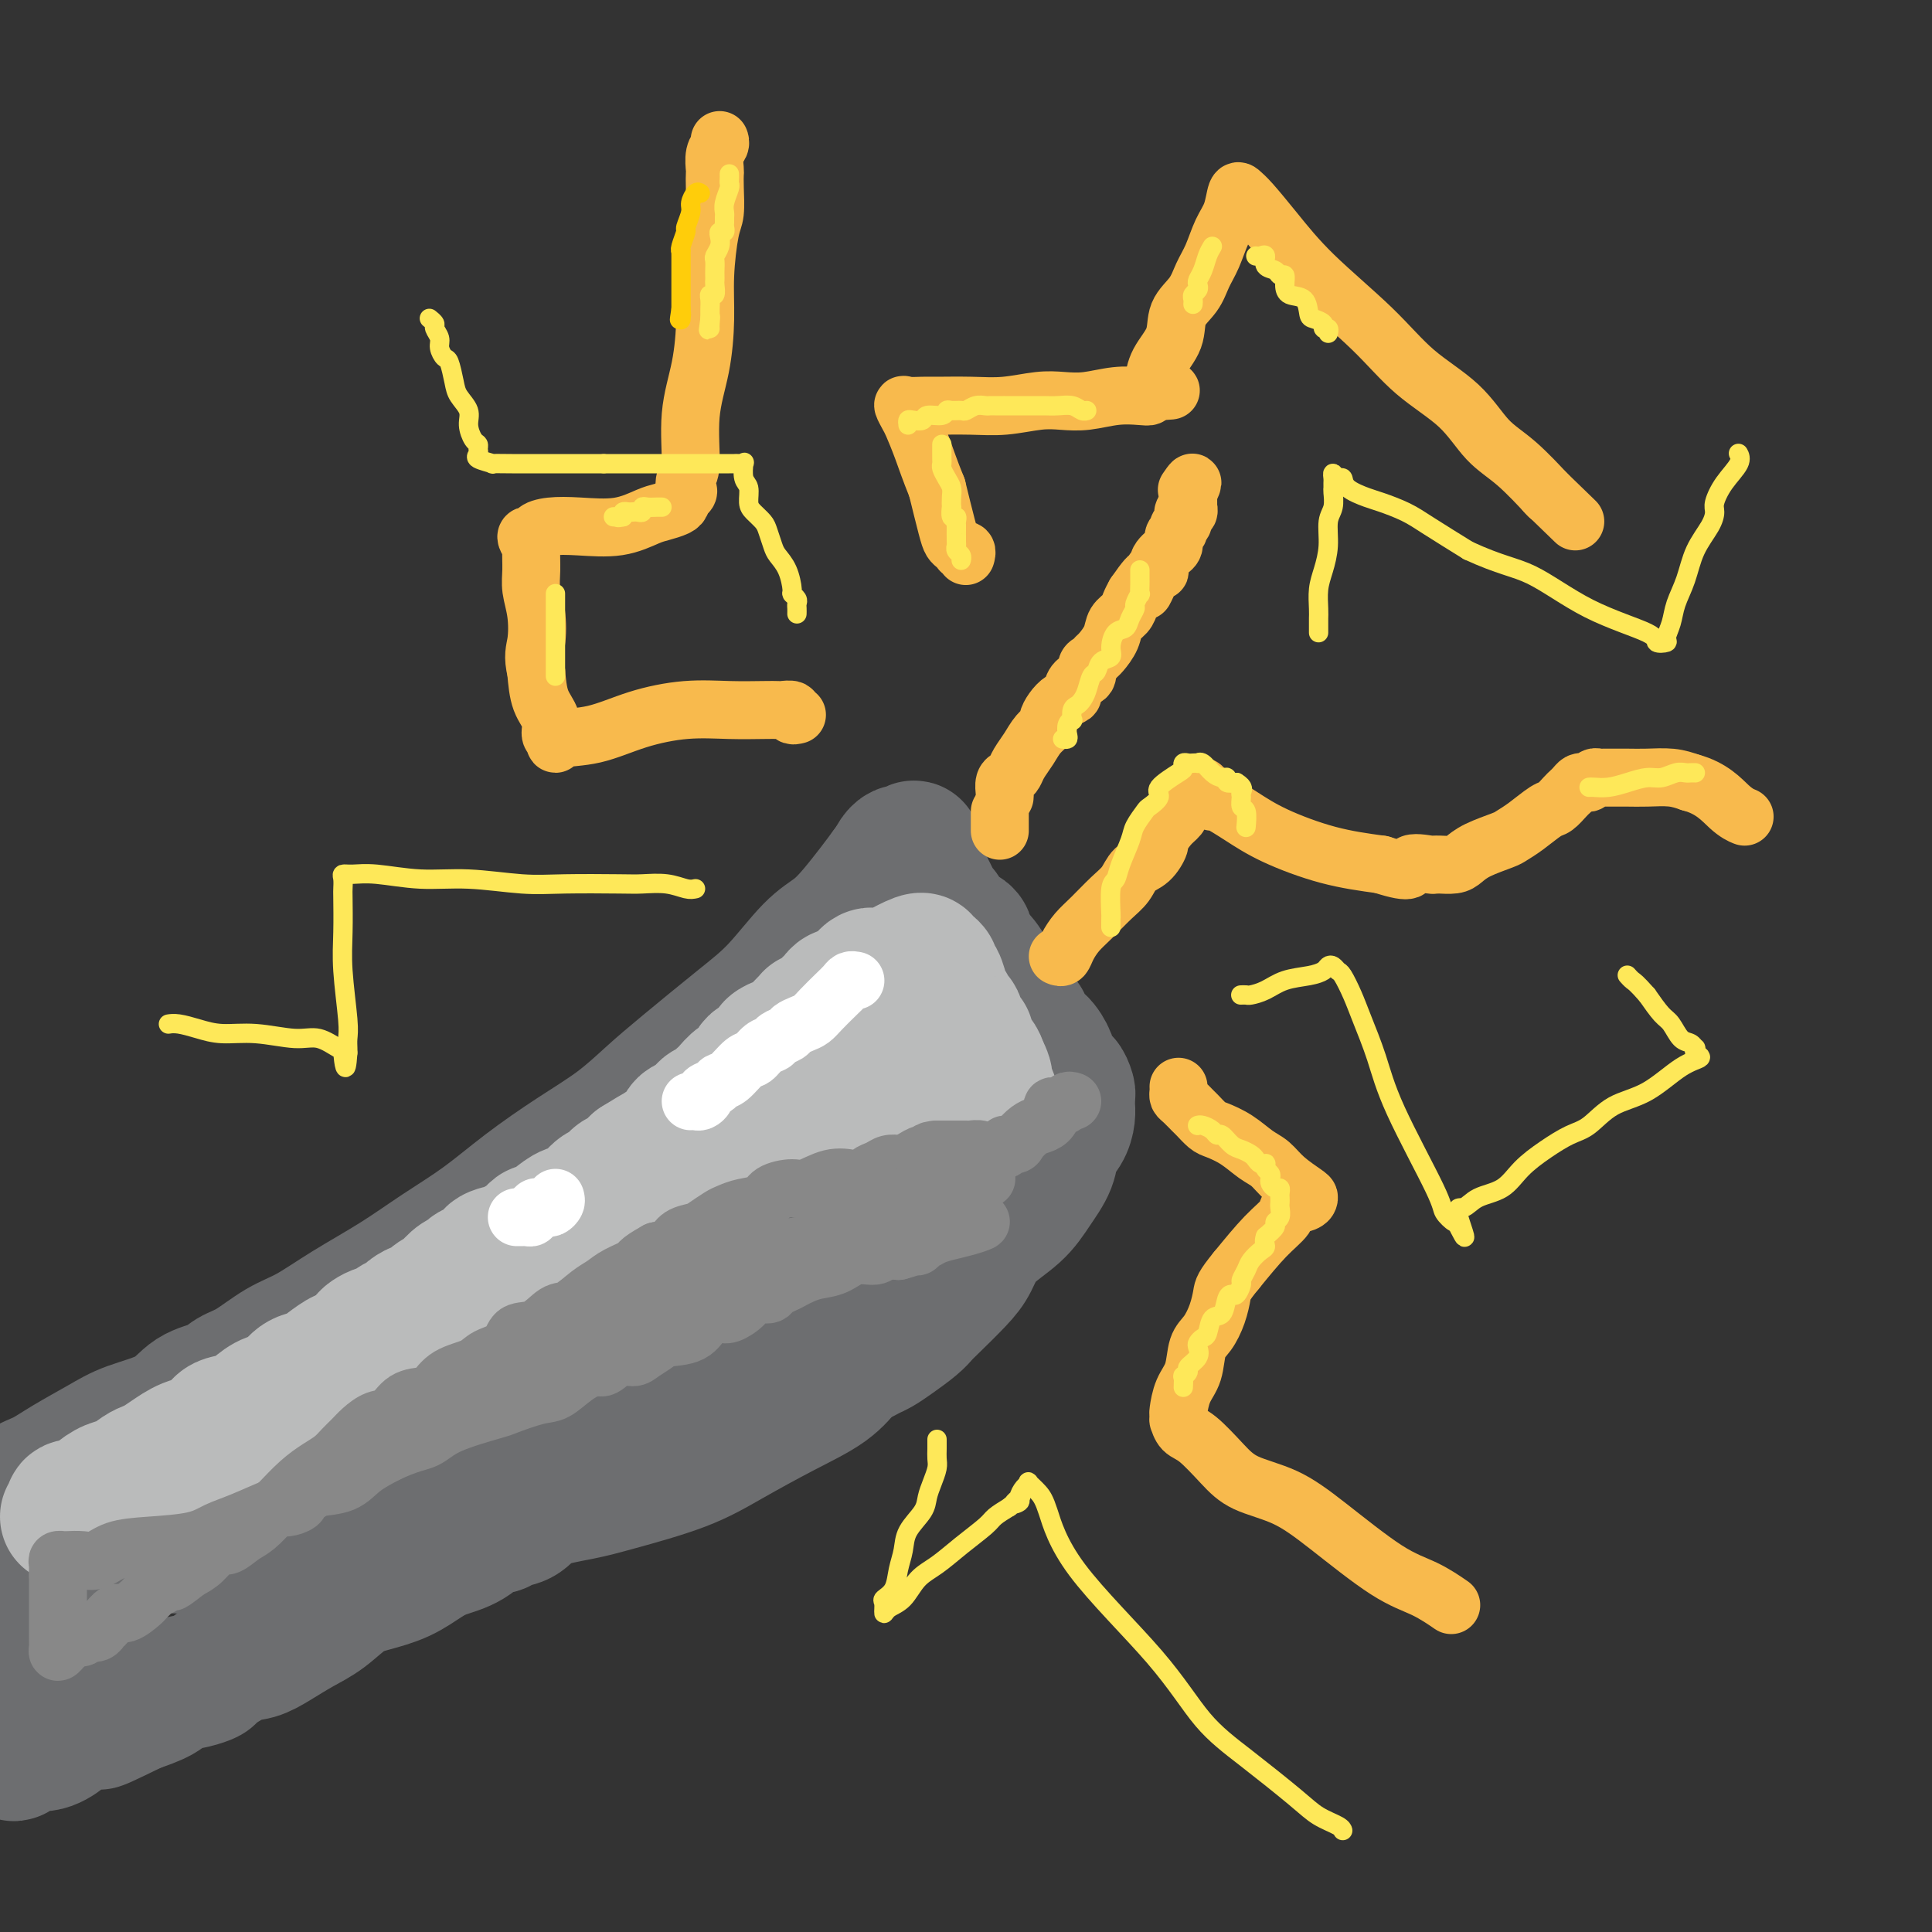 <svg viewBox='0 0 400 400' version='1.1' xmlns='http://www.w3.org/2000/svg' xmlns:xlink='http://www.w3.org/1999/xlink'><rect x="0" y="0" width="400" height="400" fill="#333333" stroke="none"/><g fill='none' stroke='#6D6E70' stroke-width='28' stroke-linecap='round' stroke-linejoin='round'><path d='M0,312c0.043,-0.009 0.086,-0.018 0,0c-0.086,0.018 -0.301,0.064 0,0c0.301,-0.064 1.118,-0.236 2,-1c0.882,-0.764 1.828,-2.119 3,-3c1.172,-0.881 2.571,-1.287 4,-2c1.429,-0.713 2.887,-1.731 5,-3c2.113,-1.269 4.880,-2.787 7,-4c2.120,-1.213 3.592,-2.121 6,-3c2.408,-0.879 5.752,-1.728 8,-3c2.248,-1.272 3.401,-2.967 5,-4c1.599,-1.033 3.643,-1.405 5,-2c1.357,-0.595 2.028,-1.413 3,-2c0.972,-0.587 2.245,-0.942 4,-2c1.755,-1.058 3.992,-2.820 6,-4c2.008,-1.180 3.787,-1.780 6,-3c2.213,-1.220 4.860,-3.062 8,-5c3.140,-1.938 6.773,-3.973 10,-6c3.227,-2.027 6.048,-4.045 9,-6c2.952,-1.955 6.035,-3.845 9,-6c2.965,-2.155 5.813,-4.574 9,-7c3.187,-2.426 6.713,-4.857 10,-7c3.287,-2.143 6.333,-3.997 9,-6c2.667,-2.003 4.954,-4.153 7,-6c2.046,-1.847 3.853,-3.389 7,-6c3.147,-2.611 7.636,-6.290 11,-9c3.364,-2.710 5.604,-4.451 8,-7c2.396,-2.549 4.949,-5.907 7,-8c2.051,-2.093 3.601,-2.922 5,-4c1.399,-1.078 2.646,-2.406 4,-4c1.354,-1.594 2.815,-3.456 4,-5c1.185,-1.544 2.092,-2.772 3,-4'/><path d='M184,180c9.146,-8.310 4.013,-2.585 2,-1c-2.013,1.585 -0.904,-0.971 0,-2c0.904,-1.029 1.604,-0.533 2,0c0.396,0.533 0.487,1.102 1,2c0.513,0.898 1.448,2.125 2,3c0.552,0.875 0.720,1.399 1,2c0.280,0.601 0.670,1.278 1,2c0.330,0.722 0.598,1.489 1,2c0.402,0.511 0.939,0.765 1,1c0.061,0.235 -0.353,0.452 0,1c0.353,0.548 1.473,1.426 2,2c0.527,0.574 0.463,0.845 1,1c0.537,0.155 1.677,0.193 2,1c0.323,0.807 -0.171,2.381 0,3c0.171,0.619 1.008,0.282 2,1c0.992,0.718 2.141,2.491 3,4c0.859,1.509 1.430,2.755 2,4'/><path d='M207,206c3.130,4.738 1.954,3.085 2,3c0.046,-0.085 1.312,1.400 2,2c0.688,0.600 0.796,0.317 1,1c0.204,0.683 0.502,2.332 1,3c0.498,0.668 1.194,0.355 2,1c0.806,0.645 1.721,2.248 2,3c0.279,0.752 -0.079,0.653 0,1c0.079,0.347 0.596,1.140 1,2c0.404,0.860 0.697,1.789 1,2c0.303,0.211 0.617,-0.295 1,0c0.383,0.295 0.835,1.391 1,2c0.165,0.609 0.042,0.733 0,1c-0.042,0.267 -0.004,0.679 0,1c0.004,0.321 -0.025,0.552 0,1c0.025,0.448 0.103,1.112 0,2c-0.103,0.888 -0.387,2.000 -1,3c-0.613,1.000 -1.554,1.886 -2,3c-0.446,1.114 -0.398,2.454 -1,4c-0.602,1.546 -1.853,3.297 -3,5c-1.147,1.703 -2.191,3.360 -4,5c-1.809,1.640 -4.382,3.265 -6,5c-1.618,1.735 -2.280,3.580 -3,5c-0.720,1.420 -1.498,2.414 -3,4c-1.502,1.586 -3.729,3.762 -5,5c-1.271,1.238 -1.586,1.536 -2,2c-0.414,0.464 -0.927,1.095 -2,2c-1.073,0.905 -2.708,2.085 -4,3c-1.292,0.915 -2.243,1.565 -3,2c-0.757,0.435 -1.319,0.656 -2,1c-0.681,0.344 -1.480,0.813 -2,1c-0.520,0.187 -0.760,0.094 -1,0'/><path d='M177,281c-3.195,2.418 -0.681,0.462 0,0c0.681,-0.462 -0.471,0.571 -1,1c-0.529,0.429 -0.433,0.256 -1,1c-0.567,0.744 -1.795,2.405 -4,4c-2.205,1.595 -5.387,3.123 -9,5c-3.613,1.877 -7.657,4.101 -11,6c-3.343,1.899 -5.987,3.472 -10,5c-4.013,1.528 -9.397,3.011 -13,4c-3.603,0.989 -5.427,1.485 -8,2c-2.573,0.515 -5.895,1.050 -8,2c-2.105,0.950 -2.991,2.317 -4,3c-1.009,0.683 -2.139,0.683 -3,1c-0.861,0.317 -1.454,0.952 -2,1c-0.546,0.048 -1.046,-0.489 -2,0c-0.954,0.489 -2.361,2.004 -4,3c-1.639,0.996 -3.508,1.472 -5,2c-1.492,0.528 -2.607,1.107 -4,2c-1.393,0.893 -3.064,2.101 -5,3c-1.936,0.899 -4.138,1.490 -6,2c-1.862,0.510 -3.383,0.939 -5,2c-1.617,1.061 -3.329,2.755 -5,4c-1.671,1.245 -3.299,2.043 -5,3c-1.701,0.957 -3.473,2.074 -5,3c-1.527,0.926 -2.809,1.663 -4,2c-1.191,0.337 -2.290,0.275 -4,1c-1.710,0.725 -4.031,2.239 -5,3c-0.969,0.761 -0.586,0.770 -1,1c-0.414,0.230 -1.627,0.680 -3,1c-1.373,0.320 -2.908,0.509 -4,1c-1.092,0.491 -1.741,1.283 -3,2c-1.259,0.717 -3.130,1.358 -5,2'/><path d='M28,353c-13.503,6.613 -5.262,2.144 -3,1c2.262,-1.144 -1.456,1.036 -4,2c-2.544,0.964 -3.915,0.712 -5,1c-1.085,0.288 -1.884,1.118 -3,2c-1.116,0.882 -2.548,1.818 -4,2c-1.452,0.182 -2.924,-0.389 -4,0c-1.076,0.389 -1.756,1.738 -2,2c-0.244,0.262 -0.052,-0.561 0,-1c0.052,-0.439 -0.036,-0.493 0,-1c0.036,-0.507 0.198,-1.468 1,-3c0.802,-1.532 2.246,-3.636 3,-5c0.754,-1.364 0.819,-1.990 2,-4c1.181,-2.010 3.479,-5.406 5,-8c1.521,-2.594 2.264,-4.388 3,-6c0.736,-1.612 1.465,-3.044 2,-4c0.535,-0.956 0.876,-1.437 1,-2c0.124,-0.563 0.030,-1.209 0,-2c-0.030,-0.791 0.002,-1.728 0,-2c-0.002,-0.272 -0.039,0.119 0,0c0.039,-0.119 0.154,-0.748 0,-1c-0.154,-0.252 -0.577,-0.126 -1,0'/><path d='M19,324c-0.193,-1.150 -0.674,-0.526 -1,0c-0.326,0.526 -0.497,0.952 -1,1c-0.503,0.048 -1.338,-0.282 -2,0c-0.662,0.282 -1.153,1.178 -2,2c-0.847,0.822 -2.051,1.571 -3,2c-0.949,0.429 -1.642,0.539 -2,1c-0.358,0.461 -0.381,1.272 -1,2c-0.619,0.728 -1.833,1.373 -3,2c-1.167,0.627 -2.287,1.235 -3,2c-0.713,0.765 -1.020,1.686 -1,2c0.020,0.314 0.367,0.022 0,0c-0.367,-0.022 -1.448,0.225 0,-1c1.448,-1.225 5.427,-3.921 7,-5c1.573,-1.079 0.742,-0.540 2,-1c1.258,-0.460 4.605,-1.921 7,-3c2.395,-1.079 3.838,-1.778 6,-3c2.162,-1.222 5.042,-2.968 7,-4c1.958,-1.032 2.993,-1.350 4,-2c1.007,-0.650 1.987,-1.632 3,-2c1.013,-0.368 2.060,-0.121 4,-1c1.940,-0.879 4.772,-2.884 7,-4c2.228,-1.116 3.852,-1.344 6,-2c2.148,-0.656 4.819,-1.739 8,-3c3.181,-1.261 6.873,-2.699 10,-4c3.127,-1.301 5.688,-2.466 9,-4c3.312,-1.534 7.375,-3.438 11,-5c3.625,-1.562 6.813,-2.781 10,-4'/><path d='M101,290c11.680,-5.003 8.381,-4.009 9,-5c0.619,-0.991 5.156,-3.965 8,-6c2.844,-2.035 3.995,-3.131 5,-4c1.005,-0.869 1.863,-1.511 4,-3c2.137,-1.489 5.551,-3.823 8,-6c2.449,-2.177 3.931,-4.195 6,-6c2.069,-1.805 4.725,-3.398 7,-5c2.275,-1.602 4.168,-3.213 6,-5c1.832,-1.787 3.601,-3.748 6,-6c2.399,-2.252 5.426,-4.793 8,-7c2.574,-2.207 4.694,-4.080 7,-6c2.306,-1.920 4.796,-3.888 7,-6c2.204,-2.112 4.120,-4.367 6,-6c1.880,-1.633 3.723,-2.644 5,-4c1.277,-1.356 1.989,-3.057 3,-4c1.011,-0.943 2.320,-1.126 3,-2c0.680,-0.874 0.732,-2.438 1,-3c0.268,-0.562 0.752,-0.123 1,0c0.248,0.123 0.260,-0.072 0,0c-0.260,0.072 -0.792,0.411 -1,1c-0.208,0.589 -0.092,1.429 -1,2c-0.908,0.571 -2.841,0.875 -4,1c-1.159,0.125 -1.543,0.072 -3,1c-1.457,0.928 -3.988,2.837 -6,4c-2.012,1.163 -3.506,1.582 -5,2'/><path d='M181,217c-4.041,2.333 -4.644,2.666 -7,4c-2.356,1.334 -6.464,3.671 -10,6c-3.536,2.329 -6.500,4.651 -10,7c-3.500,2.349 -7.534,4.726 -11,7c-3.466,2.274 -6.362,4.446 -9,7c-2.638,2.554 -5.016,5.490 -7,7c-1.984,1.510 -3.574,1.595 -7,4c-3.426,2.405 -8.689,7.131 -11,9c-2.311,1.869 -1.669,0.882 -4,3c-2.331,2.118 -7.633,7.343 -11,10c-3.367,2.657 -4.799,2.748 -7,4c-2.201,1.252 -5.172,3.665 -8,6c-2.828,2.335 -5.512,4.590 -9,7c-3.488,2.410 -7.779,4.974 -11,7c-3.221,2.026 -5.373,3.512 -8,5c-2.627,1.488 -5.731,2.976 -8,4c-2.269,1.024 -3.704,1.585 -5,2c-1.296,0.415 -2.453,0.686 -3,1c-0.547,0.314 -0.483,0.673 -1,1c-0.517,0.327 -1.613,0.623 -2,1c-0.387,0.377 -0.064,0.834 0,1c0.064,0.166 -0.129,0.042 0,0c0.129,-0.042 0.581,-0.001 1,0c0.419,0.001 0.805,-0.038 2,0c1.195,0.038 3.199,0.154 6,0c2.801,-0.154 6.401,-0.577 10,-1'/><path d='M51,319c4.729,-0.601 7.052,-2.102 11,-4c3.948,-1.898 9.522,-4.193 13,-6c3.478,-1.807 4.860,-3.127 8,-5c3.140,-1.873 8.039,-4.300 11,-6c2.961,-1.700 3.986,-2.673 6,-4c2.014,-1.327 5.019,-3.009 7,-4c1.981,-0.991 2.939,-1.293 5,-2c2.061,-0.707 5.224,-1.819 8,-3c2.776,-1.181 5.166,-2.431 8,-4c2.834,-1.569 6.112,-3.457 9,-5c2.888,-1.543 5.386,-2.743 9,-4c3.614,-1.257 8.343,-2.573 12,-4c3.657,-1.427 6.240,-2.964 9,-5c2.760,-2.036 5.695,-4.569 9,-7c3.305,-2.431 6.980,-4.760 9,-6c2.020,-1.240 2.385,-1.392 3,-2c0.615,-0.608 1.478,-1.672 2,-2c0.522,-0.328 0.702,0.081 1,0c0.298,-0.081 0.714,-0.651 1,-1c0.286,-0.349 0.444,-0.478 1,-1c0.556,-0.522 1.512,-1.436 2,-2c0.488,-0.564 0.509,-0.778 1,-1c0.491,-0.222 1.452,-0.452 2,-1c0.548,-0.548 0.683,-1.415 1,-2c0.317,-0.585 0.816,-0.888 1,-1c0.184,-0.112 0.053,-0.032 0,0c-0.053,0.032 -0.026,0.016 0,0'/></g>
<g fill='none' stroke='#BABBBB' stroke-width='28' stroke-linecap='round' stroke-linejoin='round'><path d='M14,314c0.478,-0.313 0.956,-0.625 1,-1c0.044,-0.375 -0.347,-0.811 0,-1c0.347,-0.189 1.433,-0.129 2,0c0.567,0.129 0.617,0.329 1,0c0.383,-0.329 1.100,-1.188 2,-2c0.900,-0.812 1.984,-1.579 3,-2c1.016,-0.421 1.965,-0.497 3,-1c1.035,-0.503 2.155,-1.435 3,-2c0.845,-0.565 1.413,-0.765 2,-1c0.587,-0.235 1.191,-0.504 2,-1c0.809,-0.496 1.823,-1.217 3,-2c1.177,-0.783 2.517,-1.627 4,-2c1.483,-0.373 3.110,-0.275 4,-1c0.890,-0.725 1.042,-2.272 2,-3c0.958,-0.728 2.721,-0.637 4,-1c1.279,-0.363 2.075,-1.182 3,-2c0.925,-0.818 1.979,-1.636 3,-2c1.021,-0.364 2.008,-0.273 3,-1c0.992,-0.727 1.991,-2.270 3,-3c1.009,-0.730 2.030,-0.646 3,-1c0.970,-0.354 1.889,-1.146 3,-2c1.111,-0.854 2.415,-1.768 3,-2c0.585,-0.232 0.453,0.220 1,0c0.547,-0.220 1.774,-1.110 3,-2'/><path d='M75,279c9.858,-5.803 4.002,-2.812 2,-2c-2.002,0.812 -0.151,-0.556 1,-1c1.151,-0.444 1.603,0.036 2,0c0.397,-0.036 0.740,-0.588 1,-1c0.260,-0.412 0.436,-0.683 1,-1c0.564,-0.317 1.516,-0.680 2,-1c0.484,-0.320 0.501,-0.597 1,-1c0.499,-0.403 1.481,-0.933 2,-1c0.519,-0.067 0.575,0.329 1,0c0.425,-0.329 1.217,-1.383 2,-2c0.783,-0.617 1.555,-0.795 2,-1c0.445,-0.205 0.561,-0.435 1,-1c0.439,-0.565 1.201,-1.465 2,-2c0.799,-0.535 1.635,-0.707 2,-1c0.365,-0.293 0.258,-0.709 1,-1c0.742,-0.291 2.334,-0.458 3,-1c0.666,-0.542 0.406,-1.460 1,-2c0.594,-0.540 2.041,-0.704 3,-1c0.959,-0.296 1.429,-0.726 2,-1c0.571,-0.274 1.244,-0.392 2,-1c0.756,-0.608 1.595,-1.705 2,-2c0.405,-0.295 0.377,0.211 1,0c0.623,-0.211 1.896,-1.140 3,-2c1.104,-0.860 2.040,-1.650 3,-2c0.960,-0.350 1.945,-0.261 3,-1c1.055,-0.739 2.180,-2.305 3,-3c0.820,-0.695 1.336,-0.518 2,-1c0.664,-0.482 1.477,-1.624 2,-2c0.523,-0.376 0.756,0.014 1,0c0.244,-0.014 0.498,-0.433 1,-1c0.502,-0.567 1.251,-1.284 2,-2'/><path d='M132,241c9.244,-5.831 3.856,-1.407 2,0c-1.856,1.407 -0.178,-0.203 1,-1c1.178,-0.797 1.858,-0.781 2,-1c0.142,-0.219 -0.252,-0.674 0,-1c0.252,-0.326 1.152,-0.525 2,-1c0.848,-0.475 1.646,-1.226 2,-2c0.354,-0.774 0.266,-1.569 1,-2c0.734,-0.431 2.291,-0.497 3,-1c0.709,-0.503 0.570,-1.443 1,-2c0.430,-0.557 1.427,-0.731 2,-1c0.573,-0.269 0.720,-0.634 1,-1c0.280,-0.366 0.691,-0.732 1,-1c0.309,-0.268 0.516,-0.439 1,-1c0.484,-0.561 1.246,-1.512 2,-2c0.754,-0.488 1.498,-0.512 2,-1c0.502,-0.488 0.760,-1.440 1,-2c0.240,-0.560 0.463,-0.728 1,-1c0.537,-0.272 1.388,-0.648 2,-1c0.612,-0.352 0.983,-0.679 1,-1c0.017,-0.321 -0.321,-0.636 0,-1c0.321,-0.364 1.301,-0.777 2,-1c0.699,-0.223 1.119,-0.255 2,-1c0.881,-0.745 2.224,-2.201 3,-3c0.776,-0.799 0.985,-0.939 1,-1c0.015,-0.061 -0.165,-0.044 0,0c0.165,0.044 0.673,0.113 1,0c0.327,-0.113 0.472,-0.409 1,-1c0.528,-0.591 1.441,-1.478 2,-2c0.559,-0.522 0.766,-0.679 1,-1c0.234,-0.321 0.495,-0.806 1,-1c0.505,-0.194 1.252,-0.097 2,0'/><path d='M176,206c6.986,-5.592 2.449,-2.073 1,-1c-1.449,1.073 0.188,-0.301 1,-1c0.812,-0.699 0.798,-0.723 1,-1c0.202,-0.277 0.618,-0.808 1,-1c0.382,-0.192 0.729,-0.045 1,0c0.271,0.045 0.465,-0.012 1,0c0.535,0.012 1.411,0.093 2,0c0.589,-0.093 0.893,-0.362 2,-1c1.107,-0.638 3.019,-1.646 4,-2c0.981,-0.354 1.033,-0.053 1,0c-0.033,0.053 -0.149,-0.142 0,0c0.149,0.142 0.565,0.622 1,1c0.435,0.378 0.890,0.653 1,1c0.110,0.347 -0.124,0.765 0,1c0.124,0.235 0.607,0.288 1,1c0.393,0.712 0.698,2.084 1,3c0.302,0.916 0.602,1.377 1,2c0.398,0.623 0.895,1.410 1,2c0.105,0.590 -0.183,0.985 0,1c0.183,0.015 0.838,-0.350 1,0c0.162,0.350 -0.167,1.413 0,2c0.167,0.587 0.830,0.696 1,1c0.170,0.304 -0.152,0.802 0,1c0.152,0.198 0.780,0.098 1,0c0.220,-0.098 0.034,-0.192 0,0c-0.034,0.192 0.084,0.670 0,1c-0.084,0.330 -0.369,0.512 0,1c0.369,0.488 1.391,1.282 2,2c0.609,0.718 0.804,1.359 1,2'/><path d='M203,221c1.945,3.803 0.309,2.310 0,2c-0.309,-0.310 0.709,0.564 1,1c0.291,0.436 -0.146,0.433 0,1c0.146,0.567 0.874,1.703 1,2c0.126,0.297 -0.352,-0.245 -1,-1c-0.648,-0.755 -1.468,-1.722 -2,-2c-0.532,-0.278 -0.778,0.133 -1,0c-0.222,-0.133 -0.422,-0.810 -1,-1c-0.578,-0.190 -1.536,0.107 -2,0c-0.464,-0.107 -0.434,-0.616 -1,-1c-0.566,-0.384 -1.729,-0.642 -2,-1c-0.271,-0.358 0.351,-0.817 0,-1c-0.351,-0.183 -1.676,-0.092 -3,0'/><path d='M192,220c-2.986,-0.677 -3.950,1.132 -5,2c-1.050,0.868 -2.185,0.796 -4,1c-1.815,0.204 -4.308,0.684 -6,1c-1.692,0.316 -2.582,0.468 -4,1c-1.418,0.532 -3.362,1.443 -5,2c-1.638,0.557 -2.969,0.761 -4,1c-1.031,0.239 -1.760,0.515 -3,1c-1.240,0.485 -2.990,1.181 -4,2c-1.010,0.819 -1.281,1.763 -2,2c-0.719,0.237 -1.887,-0.231 -3,0c-1.113,0.231 -2.170,1.161 -3,2c-0.830,0.839 -1.432,1.586 -2,2c-0.568,0.414 -1.101,0.495 -2,1c-0.899,0.505 -2.164,1.435 -3,2c-0.836,0.565 -1.243,0.766 -2,1c-0.757,0.234 -1.864,0.500 -3,1c-1.136,0.500 -2.300,1.233 -3,2c-0.700,0.767 -0.936,1.569 -2,2c-1.064,0.431 -2.955,0.490 -4,1c-1.045,0.510 -1.244,1.469 -2,2c-0.756,0.531 -2.070,0.632 -3,1c-0.930,0.368 -1.476,1.003 -3,2c-1.524,0.997 -4.027,2.356 -5,3c-0.973,0.644 -0.415,0.572 -1,1c-0.585,0.428 -2.314,1.355 -3,2c-0.686,0.645 -0.328,1.008 -1,1c-0.672,-0.008 -2.373,-0.387 -3,0c-0.627,0.387 -0.179,1.539 0,2c0.179,0.461 0.090,0.230 0,0'/></g>
<g fill='none' stroke='#FFFFFF' stroke-width='12' stroke-linecap='round' stroke-linejoin='round'><path d='M177,203c0.094,0.020 0.187,0.039 0,0c-0.187,-0.039 -0.655,-0.137 -1,0c-0.345,0.137 -0.567,0.509 -1,1c-0.433,0.491 -1.076,1.101 -2,2c-0.924,0.899 -2.130,2.086 -3,3c-0.870,0.914 -1.403,1.554 -2,2c-0.597,0.446 -1.258,0.697 -2,1c-0.742,0.303 -1.564,0.657 -2,1c-0.436,0.343 -0.487,0.673 -1,1c-0.513,0.327 -1.487,0.649 -2,1c-0.513,0.351 -0.563,0.732 -1,1c-0.437,0.268 -1.259,0.425 -2,1c-0.741,0.575 -1.402,1.569 -2,2c-0.598,0.431 -1.135,0.301 -2,1c-0.865,0.699 -2.059,2.229 -3,3c-0.941,0.771 -1.628,0.785 -2,1c-0.372,0.215 -0.428,0.632 -1,1c-0.572,0.368 -1.660,0.687 -2,1c-0.340,0.313 0.066,0.620 0,1c-0.066,0.380 -0.605,0.834 -1,1c-0.395,0.166 -0.645,0.045 -1,0c-0.355,-0.045 -0.816,-0.013 -1,0c-0.184,0.013 -0.092,0.006 0,0'/><path d='M115,248c0.089,0.310 0.177,0.619 0,1c-0.177,0.381 -0.621,0.833 -1,1c-0.379,0.167 -0.694,0.047 -1,0c-0.306,-0.047 -0.603,-0.023 -1,0c-0.397,0.023 -0.894,0.045 -1,0c-0.106,-0.045 0.179,-0.156 0,0c-0.179,0.156 -0.822,0.578 -1,1c-0.178,0.422 0.110,0.845 0,1c-0.110,0.155 -0.617,0.041 -1,0c-0.383,-0.041 -0.642,-0.011 -1,0c-0.358,0.011 -0.817,0.003 -1,0c-0.183,-0.003 -0.092,-0.002 0,0'/></g>
<g fill='none' stroke='#BBBBBB' stroke-width='12' stroke-linecap='round' stroke-linejoin='round'><path d='M200,241c-0.324,0.000 -0.647,0.000 -1,0c-0.353,0.000 -0.735,0.000 -1,0c-0.265,-0.000 -0.411,-0.000 -1,0c-0.589,0.000 -1.620,0.000 -2,0c-0.380,0.000 -0.109,0.000 0,0c0.109,0.000 0.054,0.000 0,0'/></g>
<g fill='none' stroke='#888888' stroke-width='12' stroke-linecap='round' stroke-linejoin='round'><path d='M222,228c-0.371,-0.118 -0.743,-0.235 -1,0c-0.257,0.235 -0.401,0.823 -1,1c-0.599,0.177 -1.655,-0.056 -2,0c-0.345,0.056 0.020,0.400 0,1c-0.020,0.600 -0.424,1.457 -1,2c-0.576,0.543 -1.325,0.771 -2,1c-0.675,0.229 -1.275,0.458 -2,1c-0.725,0.542 -1.575,1.398 -2,2c-0.425,0.602 -0.425,0.950 -1,1c-0.575,0.050 -1.726,-0.197 -2,0c-0.274,0.197 0.330,0.838 0,1c-0.330,0.162 -1.593,-0.157 -2,0c-0.407,0.157 0.042,0.788 0,1c-0.042,0.212 -0.574,0.004 -1,0c-0.426,-0.004 -0.746,0.195 -1,0c-0.254,-0.195 -0.443,-0.784 -1,-1c-0.557,-0.216 -1.484,-0.058 -2,0c-0.516,0.058 -0.623,0.015 -1,0c-0.377,-0.015 -1.025,-0.004 -2,0c-0.975,0.004 -2.279,0.001 -3,0c-0.721,-0.001 -0.861,-0.001 -1,0'/><path d='M194,238c-2.273,0.084 -1.956,0.793 -2,1c-0.044,0.207 -0.449,-0.089 -1,0c-0.551,0.089 -1.249,0.563 -2,1c-0.751,0.437 -1.554,0.838 -2,1c-0.446,0.162 -0.536,0.086 -1,0c-0.464,-0.086 -1.303,-0.181 -2,0c-0.697,0.181 -1.252,0.637 -2,1c-0.748,0.363 -1.690,0.634 -2,1c-0.310,0.366 0.011,0.828 0,1c-0.011,0.172 -0.356,0.054 -1,0c-0.644,-0.054 -1.588,-0.043 -2,0c-0.412,0.043 -0.292,0.119 -1,0c-0.708,-0.119 -2.243,-0.431 -4,0c-1.757,0.431 -3.737,1.607 -5,2c-1.263,0.393 -1.809,0.003 -3,0c-1.191,-0.003 -3.028,0.379 -4,1c-0.972,0.621 -1.079,1.479 -2,2c-0.921,0.521 -2.654,0.703 -4,1c-1.346,0.297 -2.304,0.708 -3,1c-0.696,0.292 -1.130,0.463 -2,1c-0.870,0.537 -2.175,1.439 -3,2c-0.825,0.561 -1.170,0.779 -2,1c-0.830,0.221 -2.147,0.444 -3,1c-0.853,0.556 -1.244,1.445 -2,2c-0.756,0.555 -1.878,0.778 -3,1'/><path d='M136,259c-4.416,2.442 -3.455,2.546 -4,3c-0.545,0.454 -2.595,1.257 -4,2c-1.405,0.743 -2.163,1.425 -3,2c-0.837,0.575 -1.751,1.041 -3,2c-1.249,0.959 -2.832,2.410 -4,3c-1.168,0.590 -1.920,0.318 -3,1c-1.080,0.682 -2.489,2.319 -4,3c-1.511,0.681 -3.125,0.408 -4,1c-0.875,0.592 -1.011,2.050 -2,3c-0.989,0.950 -2.829,1.393 -4,2c-1.171,0.607 -1.671,1.379 -3,2c-1.329,0.621 -3.486,1.091 -5,2c-1.514,0.909 -2.386,2.256 -3,3c-0.614,0.744 -0.969,0.885 -2,1c-1.031,0.115 -2.737,0.205 -4,1c-1.263,0.795 -2.082,2.296 -3,3c-0.918,0.704 -1.936,0.611 -3,1c-1.064,0.389 -2.174,1.258 -3,2c-0.826,0.742 -1.367,1.355 -2,2c-0.633,0.645 -1.356,1.321 -2,2c-0.644,0.679 -1.207,1.360 -2,2c-0.793,0.640 -1.815,1.239 -3,2c-1.185,0.761 -2.533,1.684 -4,3c-1.467,1.316 -3.054,3.026 -4,4c-0.946,0.974 -1.250,1.211 -2,2c-0.750,0.789 -1.947,2.130 -3,3c-1.053,0.870 -1.962,1.269 -3,2c-1.038,0.731 -2.206,1.794 -3,2c-0.794,0.206 -1.214,-0.445 -2,0c-0.786,0.445 -1.939,1.984 -3,3c-1.061,1.016 -2.031,1.508 -3,2'/><path d='M39,325c-5.869,4.604 -2.543,1.615 -2,1c0.543,-0.615 -1.698,1.143 -3,2c-1.302,0.857 -1.665,0.812 -2,1c-0.335,0.188 -0.642,0.609 -1,1c-0.358,0.391 -0.768,0.753 -1,1c-0.232,0.247 -0.286,0.381 -1,1c-0.714,0.619 -2.088,1.725 -3,2c-0.912,0.275 -1.361,-0.280 -2,0c-0.639,0.280 -1.468,1.394 -2,2c-0.532,0.606 -0.768,0.702 -1,1c-0.232,0.298 -0.461,0.797 -1,1c-0.539,0.203 -1.387,0.110 -2,0c-0.613,-0.110 -0.990,-0.237 -1,0c-0.010,0.237 0.347,0.839 0,1c-0.347,0.161 -1.400,-0.117 -2,0c-0.600,0.117 -0.749,0.631 -1,1c-0.251,0.369 -0.603,0.594 -1,1c-0.397,0.406 -0.838,0.992 -1,1c-0.162,0.008 -0.043,-0.563 0,-1c0.043,-0.437 0.012,-0.739 0,-1c-0.012,-0.261 -0.003,-0.482 0,-2c0.003,-1.518 0.001,-4.332 0,-6c-0.001,-1.668 -0.000,-2.191 0,-3c0.000,-0.809 0.000,-1.905 0,-3'/><path d='M12,326c-0.004,-2.657 -0.016,-1.301 0,-1c0.016,0.301 0.058,-0.455 0,-1c-0.058,-0.545 -0.217,-0.878 0,-1c0.217,-0.122 0.809,-0.031 1,0c0.191,0.031 -0.019,0.002 0,0c0.019,-0.002 0.269,0.025 1,0c0.731,-0.025 1.945,-0.100 3,0c1.055,0.100 1.951,0.374 3,0c1.049,-0.374 2.251,-1.397 4,-2c1.749,-0.603 4.046,-0.786 7,-1c2.954,-0.214 6.566,-0.460 9,-1c2.434,-0.540 3.691,-1.373 5,-2c1.309,-0.627 2.670,-1.047 5,-2c2.330,-0.953 5.628,-2.441 7,-3c1.372,-0.559 0.819,-0.191 1,0c0.181,0.191 1.095,0.206 2,0c0.905,-0.206 1.799,-0.631 2,-1c0.201,-0.369 -0.293,-0.682 0,-1c0.293,-0.318 1.371,-0.640 2,-1c0.629,-0.360 0.808,-0.756 2,-1c1.192,-0.244 3.398,-0.335 5,-1c1.602,-0.665 2.601,-1.904 4,-3c1.399,-1.096 3.200,-2.048 5,-3'/><path d='M80,301c4.742,-2.246 6.596,-2.360 8,-3c1.404,-0.640 2.356,-1.805 5,-3c2.644,-1.195 6.979,-2.420 9,-3c2.021,-0.580 1.728,-0.513 3,-1c1.272,-0.487 4.108,-1.526 6,-2c1.892,-0.474 2.841,-0.383 4,-1c1.159,-0.617 2.527,-1.940 4,-3c1.473,-1.060 3.051,-1.855 4,-2c0.949,-0.145 1.270,0.361 2,0c0.730,-0.361 1.869,-1.589 3,-2c1.131,-0.411 2.253,-0.006 3,0c0.747,0.006 1.119,-0.387 2,-1c0.881,-0.613 2.270,-1.447 3,-2c0.730,-0.553 0.799,-0.826 2,-1c1.201,-0.174 3.533,-0.248 5,-1c1.467,-0.752 2.068,-2.181 3,-3c0.932,-0.819 2.194,-1.028 3,-1c0.806,0.028 1.157,0.292 2,0c0.843,-0.292 2.179,-1.139 3,-2c0.821,-0.861 1.126,-1.736 2,-2c0.874,-0.264 2.317,0.084 3,0c0.683,-0.084 0.608,-0.600 1,-1c0.392,-0.400 1.252,-0.683 2,-1c0.748,-0.317 1.385,-0.667 2,-1c0.615,-0.333 1.208,-0.649 2,-1c0.792,-0.351 1.783,-0.739 3,-1c1.217,-0.261 2.660,-0.396 4,-1c1.340,-0.604 2.576,-1.677 4,-2c1.424,-0.323 3.037,0.105 4,0c0.963,-0.105 1.275,-0.744 2,-1c0.725,-0.256 1.862,-0.128 3,0'/><path d='M186,259c3.710,-1.017 2.985,-1.060 3,-1c0.015,0.060 0.768,0.223 1,0c0.232,-0.223 -0.059,-0.833 0,-1c0.059,-0.167 0.469,0.109 1,0c0.531,-0.109 1.184,-0.604 2,-1c0.816,-0.396 1.796,-0.695 3,-1c1.204,-0.305 2.633,-0.618 4,-1c1.367,-0.382 2.673,-0.834 3,-1c0.327,-0.166 -0.323,-0.045 -1,0c-0.677,0.045 -1.379,0.015 -2,0c-0.621,-0.015 -1.159,-0.014 -2,0c-0.841,0.014 -1.983,0.041 -4,0c-2.017,-0.041 -4.908,-0.151 -7,0c-2.092,0.151 -3.385,0.564 -5,1c-1.615,0.436 -3.552,0.895 -5,1c-1.448,0.105 -2.407,-0.145 -3,0c-0.593,0.145 -0.819,0.686 -1,1c-0.181,0.314 -0.317,0.402 -1,1c-0.683,0.598 -1.913,1.707 -3,2c-1.087,0.293 -2.031,-0.231 -3,0c-0.969,0.231 -1.961,1.216 -3,2c-1.039,0.784 -2.124,1.368 -4,2c-1.876,0.632 -4.544,1.314 -6,2c-1.456,0.686 -1.700,1.377 -3,2c-1.300,0.623 -3.657,1.178 -6,2c-2.343,0.822 -4.671,1.911 -7,3'/><path d='M137,272c-7.064,2.757 -6.224,1.149 -7,1c-0.776,-0.149 -3.169,1.162 -5,2c-1.831,0.838 -3.100,1.203 -5,2c-1.900,0.797 -4.430,2.026 -6,3c-1.570,0.974 -2.180,1.693 -3,2c-0.820,0.307 -1.849,0.204 -2,0c-0.151,-0.204 0.577,-0.507 1,-1c0.423,-0.493 0.541,-1.174 2,-2c1.459,-0.826 4.261,-1.796 7,-3c2.739,-1.204 5.417,-2.641 9,-4c3.583,-1.359 8.071,-2.641 12,-4c3.929,-1.359 7.298,-2.794 10,-4c2.702,-1.206 4.736,-2.183 7,-3c2.264,-0.817 4.756,-1.476 6,-2c1.244,-0.524 1.239,-0.914 2,-1c0.761,-0.086 2.288,0.132 3,0c0.712,-0.132 0.607,-0.613 1,-1c0.393,-0.387 1.283,-0.680 2,-1c0.717,-0.320 1.263,-0.667 2,-1c0.737,-0.333 1.667,-0.652 3,-1c1.333,-0.348 3.070,-0.727 4,-1c0.930,-0.273 1.053,-0.441 2,-1c0.947,-0.559 2.718,-1.509 4,-2c1.282,-0.491 2.076,-0.523 3,-1c0.924,-0.477 1.980,-1.398 3,-2c1.020,-0.602 2.006,-0.886 3,-1c0.994,-0.114 1.997,-0.057 3,0'/><path d='M198,246c11.229,-4.265 4.301,-1.927 2,-1c-2.301,0.927 0.024,0.445 1,0c0.976,-0.445 0.602,-0.851 1,-1c0.398,-0.149 1.569,-0.040 2,0c0.431,0.040 0.123,0.011 0,0c-0.123,-0.011 -0.062,-0.006 0,0'/></g>
<g fill='none' stroke='#F8BA4D' stroke-width='12' stroke-linecap='round' stroke-linejoin='round'><path d='M208,165c0.023,-0.221 0.047,-0.443 0,-1c-0.047,-0.557 -0.164,-1.450 0,-2c0.164,-0.550 0.610,-0.755 1,-1c0.390,-0.245 0.725,-0.528 1,-1c0.275,-0.472 0.490,-1.134 1,-2c0.510,-0.866 1.316,-1.937 2,-3c0.684,-1.063 1.246,-2.120 2,-3c0.754,-0.880 1.698,-1.584 2,-2c0.302,-0.416 -0.039,-0.544 0,-1c0.039,-0.456 0.457,-1.239 1,-2c0.543,-0.761 1.211,-1.498 2,-2c0.789,-0.502 1.699,-0.768 2,-1c0.301,-0.232 -0.008,-0.429 0,-1c0.008,-0.571 0.331,-1.515 1,-2c0.669,-0.485 1.684,-0.510 2,-1c0.316,-0.490 -0.066,-1.447 0,-2c0.066,-0.553 0.580,-0.704 1,-1c0.420,-0.296 0.746,-0.737 1,-1c0.254,-0.263 0.435,-0.350 1,-1c0.565,-0.650 1.513,-1.865 2,-3c0.487,-1.135 0.512,-2.191 1,-3c0.488,-0.809 1.439,-1.372 2,-2c0.561,-0.628 0.732,-1.322 1,-2c0.268,-0.678 0.634,-1.339 1,-2'/><path d='M235,123c4.581,-6.635 2.535,-2.221 2,-1c-0.535,1.221 0.443,-0.750 1,-2c0.557,-1.250 0.693,-1.779 1,-2c0.307,-0.221 0.785,-0.136 1,0c0.215,0.136 0.167,0.322 0,0c-0.167,-0.322 -0.452,-1.151 0,-2c0.452,-0.849 1.642,-1.719 2,-2c0.358,-0.281 -0.115,0.026 0,0c0.115,-0.026 0.820,-0.387 1,-1c0.180,-0.613 -0.163,-1.479 0,-2c0.163,-0.521 0.832,-0.699 1,-1c0.168,-0.301 -0.165,-0.726 0,-1c0.165,-0.274 0.829,-0.397 1,-1c0.171,-0.603 -0.150,-1.685 0,-2c0.150,-0.315 0.772,0.137 1,0c0.228,-0.137 0.061,-0.861 0,-1c-0.061,-0.139 -0.016,0.309 0,0c0.016,-0.309 0.005,-1.374 0,-2c-0.005,-0.626 -0.002,-0.813 0,-1'/><path d='M246,102c1.711,-3.489 0.489,-1.711 0,-1c-0.489,0.711 -0.244,0.356 0,0'/><path d='M207,168c0.000,0.342 0.000,0.684 0,1c0.000,0.316 0.000,0.607 0,1c0.000,0.393 0.000,0.889 0,1c-0.000,0.111 0.000,-0.162 0,0c-0.000,0.162 0.000,0.761 0,1c-0.000,0.239 0.000,0.120 0,0'/><path d='M219,198c0.353,0.152 0.706,0.305 1,0c0.294,-0.305 0.530,-1.067 1,-2c0.470,-0.933 1.175,-2.036 2,-3c0.825,-0.964 1.771,-1.790 3,-3c1.229,-1.210 2.740,-2.804 4,-4c1.260,-1.196 2.270,-1.992 3,-3c0.730,-1.008 1.182,-2.227 2,-3c0.818,-0.773 2.002,-1.099 3,-2c0.998,-0.901 1.810,-2.376 2,-3c0.190,-0.624 -0.244,-0.398 0,-1c0.244,-0.602 1.164,-2.031 2,-3c0.836,-0.969 1.586,-1.477 2,-2c0.414,-0.523 0.492,-1.062 1,-2c0.508,-0.938 1.446,-2.275 2,-3c0.554,-0.725 0.723,-0.837 1,-1c0.277,-0.163 0.663,-0.375 1,0c0.337,0.375 0.626,1.338 1,2c0.374,0.662 0.833,1.024 1,1c0.167,-0.024 0.042,-0.435 1,0c0.958,0.435 2.999,1.714 5,3c2.001,1.286 3.962,2.577 7,4c3.038,1.423 7.154,2.978 11,4c3.846,1.022 7.423,1.511 11,2'/><path d='M286,179c7.166,2.320 5.582,0.622 6,0c0.418,-0.622 2.840,-0.166 4,0c1.160,0.166 1.059,0.042 1,0c-0.059,-0.042 -0.076,-0.003 0,0c0.076,0.003 0.244,-0.030 1,0c0.756,0.030 2.099,0.125 3,0c0.901,-0.125 1.359,-0.469 2,-1c0.641,-0.531 1.463,-1.249 3,-2c1.537,-0.751 3.787,-1.534 5,-2c1.213,-0.466 1.390,-0.615 2,-1c0.610,-0.385 1.655,-1.006 3,-2c1.345,-0.994 2.990,-2.360 4,-3c1.010,-0.640 1.384,-0.553 2,-1c0.616,-0.447 1.475,-1.426 2,-2c0.525,-0.574 0.718,-0.741 1,-1c0.282,-0.259 0.653,-0.609 1,-1c0.347,-0.391 0.671,-0.823 1,-1c0.329,-0.177 0.665,-0.100 1,0c0.335,0.100 0.669,0.223 1,0c0.331,-0.223 0.657,-0.792 1,-1c0.343,-0.208 0.702,-0.056 1,0c0.298,0.056 0.537,0.014 1,0c0.463,-0.014 1.152,-0.001 2,0c0.848,0.001 1.856,-0.010 3,0c1.144,0.010 2.423,0.041 4,0c1.577,-0.041 3.450,-0.155 5,0c1.550,0.155 2.775,0.577 4,1'/><path d='M350,162c4.417,1.167 6.458,3.583 8,5c1.542,1.417 2.583,1.833 3,2c0.417,0.167 0.208,0.083 0,0'/><path d='M244,225c0.015,0.325 0.031,0.649 0,1c-0.031,0.351 -0.107,0.728 0,1c0.107,0.272 0.397,0.440 1,1c0.603,0.560 1.518,1.514 2,2c0.482,0.486 0.530,0.504 1,1c0.470,0.496 1.361,1.469 2,2c0.639,0.531 1.026,0.620 2,1c0.974,0.380 2.534,1.051 4,2c1.466,0.949 2.838,2.177 4,3c1.162,0.823 2.114,1.243 3,2c0.886,0.757 1.704,1.851 3,3c1.296,1.149 3.068,2.351 4,3c0.932,0.649 1.024,0.744 1,1c-0.024,0.256 -0.164,0.674 -1,1c-0.836,0.326 -2.368,0.562 -3,1c-0.632,0.438 -0.362,1.080 -1,2c-0.638,0.920 -2.182,2.120 -4,4c-1.818,1.880 -3.909,4.440 -6,7'/><path d='M256,263c-2.809,3.422 -2.832,3.976 -3,5c-0.168,1.024 -0.482,2.516 -1,4c-0.518,1.484 -1.239,2.958 -2,4c-0.761,1.042 -1.563,1.651 -2,3c-0.437,1.349 -0.509,3.437 -1,5c-0.491,1.563 -1.400,2.599 -2,4c-0.600,1.401 -0.891,3.167 -1,4c-0.109,0.833 -0.036,0.734 0,1c0.036,0.266 0.036,0.896 0,1c-0.036,0.104 -0.106,-0.317 0,0c0.106,0.317 0.388,1.371 1,2c0.612,0.629 1.553,0.834 3,2c1.447,1.166 3.399,3.292 5,5c1.601,1.708 2.849,2.998 5,4c2.151,1.002 5.204,1.716 8,3c2.796,1.284 5.335,3.140 9,6c3.665,2.860 8.457,6.725 12,9c3.543,2.275 5.839,2.959 8,4c2.161,1.041 4.189,2.440 5,3c0.811,0.560 0.406,0.280 0,0'/><path d='M165,148c-0.479,0.113 -0.957,0.226 -1,0c-0.043,-0.226 0.351,-0.792 0,-1c-0.351,-0.208 -1.447,-0.057 -2,0c-0.553,0.057 -0.563,0.020 -1,0c-0.437,-0.020 -1.299,-0.023 -3,0c-1.701,0.023 -4.239,0.072 -7,0c-2.761,-0.072 -5.745,-0.263 -9,0c-3.255,0.263 -6.780,0.981 -10,2c-3.220,1.019 -6.135,2.338 -9,3c-2.865,0.662 -5.680,0.666 -7,1c-1.320,0.334 -1.145,0.997 -1,1c0.145,0.003 0.260,-0.654 0,-1c-0.260,-0.346 -0.894,-0.381 -1,-1c-0.106,-0.619 0.318,-1.820 0,-3c-0.318,-1.180 -1.376,-2.337 -2,-4c-0.624,-1.663 -0.812,-3.831 -1,-6'/><path d='M111,139c-0.790,-3.229 -0.265,-4.302 0,-6c0.265,-1.698 0.269,-4.022 0,-6c-0.269,-1.978 -0.810,-3.609 -1,-5c-0.190,-1.391 -0.029,-2.540 0,-4c0.029,-1.460 -0.075,-3.231 0,-4c0.075,-0.769 0.328,-0.535 0,-1c-0.328,-0.465 -1.239,-1.628 -1,-2c0.239,-0.372 1.626,0.046 2,0c0.374,-0.046 -0.265,-0.555 0,-1c0.265,-0.445 1.435,-0.826 3,-1c1.565,-0.174 3.526,-0.141 6,0c2.474,0.141 5.462,0.389 8,0c2.538,-0.389 4.628,-1.413 6,-2c1.372,-0.587 2.028,-0.735 3,-1c0.972,-0.265 2.262,-0.648 3,-1c0.738,-0.352 0.925,-0.672 1,-1c0.075,-0.328 0.037,-0.664 0,-1'/><path d='M141,103c2.256,-1.274 1.396,-1.460 1,-2c-0.396,-0.540 -0.326,-1.436 0,-2c0.326,-0.564 0.910,-0.796 1,-3c0.090,-2.204 -0.313,-6.379 0,-10c0.313,-3.621 1.341,-6.686 2,-10c0.659,-3.314 0.947,-6.876 1,-10c0.053,-3.124 -0.129,-5.811 0,-9c0.129,-3.189 0.571,-6.880 1,-9c0.429,-2.120 0.846,-2.669 1,-4c0.154,-1.331 0.045,-3.445 0,-5c-0.045,-1.555 -0.026,-2.550 0,-3c0.026,-0.450 0.059,-0.355 0,-1c-0.059,-0.645 -0.212,-2.028 0,-3c0.212,-0.972 0.788,-1.531 1,-2c0.212,-0.469 0.061,-0.848 0,-1c-0.061,-0.152 -0.030,-0.076 0,0'/><path d='M200,115c-0.032,0.111 -0.064,0.223 0,0c0.064,-0.223 0.224,-0.780 0,-1c-0.224,-0.220 -0.833,-0.103 -1,0c-0.167,0.103 0.107,0.190 0,0c-0.107,-0.190 -0.596,-0.659 -1,-1c-0.404,-0.341 -0.724,-0.553 -1,-1c-0.276,-0.447 -0.507,-1.128 -1,-3c-0.493,-1.872 -1.246,-4.936 -2,-8'/><path d='M194,101c-1.498,-3.698 -2.243,-5.944 -3,-8c-0.757,-2.056 -1.528,-3.924 -2,-5c-0.472,-1.076 -0.646,-1.360 -1,-2c-0.354,-0.640 -0.887,-1.636 -1,-2c-0.113,-0.364 0.193,-0.097 1,0c0.807,0.097 2.116,0.022 3,0c0.884,-0.022 1.344,0.008 3,0c1.656,-0.008 4.506,-0.054 7,0c2.494,0.054 4.630,0.207 7,0c2.370,-0.207 4.974,-0.774 7,-1c2.026,-0.226 3.475,-0.112 5,0c1.525,0.112 3.127,0.224 5,0c1.873,-0.224 4.018,-0.782 6,-1c1.982,-0.218 3.803,-0.097 5,0c1.197,0.097 1.771,0.171 2,0c0.229,-0.171 0.115,-0.585 0,-1'/><path d='M238,81c8.115,-0.407 2.903,0.076 1,0c-1.903,-0.076 -0.499,-0.712 0,-1c0.499,-0.288 0.091,-0.229 0,-1c-0.091,-0.771 0.136,-2.373 1,-4c0.864,-1.627 2.367,-3.280 3,-5c0.633,-1.720 0.396,-3.506 1,-5c0.604,-1.494 2.049,-2.695 3,-4c0.951,-1.305 1.407,-2.715 2,-4c0.593,-1.285 1.325,-2.447 2,-4c0.675,-1.553 1.295,-3.499 2,-5c0.705,-1.501 1.495,-2.558 2,-4c0.505,-1.442 0.726,-3.269 1,-4c0.274,-0.731 0.602,-0.366 1,0c0.398,0.366 0.868,0.732 2,2c1.132,1.268 2.927,3.438 5,6c2.073,2.562 4.422,5.515 8,9c3.578,3.485 8.383,7.503 12,11c3.617,3.497 6.045,6.472 9,9c2.955,2.528 6.435,4.608 9,7c2.565,2.392 4.213,5.095 6,7c1.787,1.905 3.712,3.013 6,5c2.288,1.987 4.939,4.853 6,6c1.061,1.147 0.530,0.573 0,0'/><path d='M320,102c10.667,10.333 5.333,5.167 0,0'/></g>
<g fill='none' stroke='#FFCD0A' stroke-width='4' stroke-linecap='round' stroke-linejoin='round'><path d='M145,40c-0.301,-0.190 -0.601,-0.379 -1,0c-0.399,0.379 -0.895,1.327 -1,2c-0.105,0.673 0.182,1.070 0,2c-0.182,0.930 -0.833,2.392 -1,3c-0.167,0.608 0.152,0.362 0,1c-0.152,0.638 -0.773,2.159 -1,3c-0.227,0.841 -0.061,1.002 0,1c0.061,-0.002 0.016,-0.168 0,0c-0.016,0.168 -0.004,0.672 0,1c0.004,0.328 0.001,0.482 0,1c-0.001,0.518 -0.000,1.399 0,2c0.000,0.601 0.000,0.921 0,1c-0.000,0.079 -0.000,-0.082 0,0c0.000,0.082 0.000,0.406 0,1c-0.000,0.594 -0.000,1.458 0,2c0.000,0.542 0.000,0.761 0,1c-0.000,0.239 -0.000,0.497 0,1c0.000,0.503 0.000,1.252 0,2'/><path d='M141,64c-0.619,3.879 -0.166,1.576 0,1c0.166,-0.576 0.045,0.576 0,1c-0.045,0.424 -0.013,0.121 0,0c0.013,-0.121 0.006,-0.061 0,0'/></g>
<g fill='none' stroke='#FEE859' stroke-width='4' stroke-linecap='round' stroke-linejoin='round'><path d='M151,36c0.008,0.319 0.016,0.639 0,1c-0.016,0.361 -0.057,0.765 0,1c0.057,0.235 0.211,0.301 0,1c-0.211,0.699 -0.789,2.032 -1,3c-0.211,0.968 -0.056,1.570 0,2c0.056,0.430 0.011,0.689 0,1c-0.011,0.311 0.011,0.674 0,1c-0.011,0.326 -0.054,0.615 0,1c0.054,0.385 0.207,0.867 0,1c-0.207,0.133 -0.773,-0.082 -1,0c-0.227,0.082 -0.113,0.459 0,1c0.113,0.541 0.226,1.244 0,2c-0.226,0.756 -0.793,1.565 -1,2c-0.207,0.435 -0.056,0.497 0,1c0.056,0.503 0.016,1.449 0,2c-0.016,0.551 -0.008,0.707 0,1c0.008,0.293 0.016,0.721 0,1c-0.016,0.279 -0.057,0.407 0,1c0.057,0.593 0.211,1.650 0,2c-0.211,0.350 -0.789,-0.009 -1,0c-0.211,0.009 -0.057,0.384 0,1c0.057,0.616 0.015,1.474 0,2c-0.015,0.526 -0.004,0.722 0,1c0.004,0.278 0.002,0.639 0,1'/><path d='M147,66c-0.619,4.596 -0.166,1.088 0,0c0.166,-1.088 0.045,0.246 0,1c-0.045,0.754 -0.013,0.930 0,1c0.013,0.070 0.006,0.035 0,0'/><path d='M137,105c-0.016,-0.001 -0.033,-0.001 0,0c0.033,0.001 0.115,0.004 0,0c-0.115,-0.004 -0.426,-0.015 -1,0c-0.574,0.015 -1.411,0.057 -2,0c-0.589,-0.057 -0.931,-0.211 -1,0c-0.069,0.211 0.136,0.788 0,1c-0.136,0.212 -0.611,0.060 -1,0c-0.389,-0.060 -0.692,-0.026 -1,0c-0.308,0.026 -0.621,0.046 -1,0c-0.379,-0.046 -0.822,-0.156 -1,0c-0.178,0.156 -0.089,0.578 0,1'/><path d='M129,107c-1.480,0.309 -1.180,0.083 -1,0c0.180,-0.083 0.241,-0.022 0,0c-0.241,0.022 -0.783,0.006 -1,0c-0.217,-0.006 -0.108,-0.003 0,0'/><path d='M115,123c0.000,-0.089 0.000,-0.178 0,0c0.000,0.178 0.000,0.621 0,1c-0.000,0.379 0.000,0.692 0,1c0.000,0.308 0.000,0.611 0,1c-0.000,0.389 0.000,0.865 0,1c0.000,0.135 0.000,-0.070 0,0c0.000,0.070 0.000,0.414 0,1c0.000,0.586 -0.000,1.413 0,2c0.000,0.587 0.000,0.935 0,1c0.000,0.065 0.000,-0.151 0,0c0.000,0.151 0.000,0.670 0,1c-0.000,0.330 -0.000,0.470 0,1c0.000,0.530 -0.000,1.451 0,2c0.000,0.549 -0.000,0.725 0,1c0.000,0.275 0.000,0.648 0,1c0.000,0.352 0.000,0.682 0,1c0.000,0.318 0.000,0.624 0,1c0.000,0.376 -0.000,0.822 0,1c0.000,0.178 0.000,0.089 0,0'/><path d='M195,92c-0.000,0.333 -0.001,0.666 0,1c0.001,0.334 0.003,0.670 0,1c-0.003,0.330 -0.011,0.655 0,1c0.011,0.345 0.041,0.711 0,1c-0.041,0.289 -0.155,0.502 0,1c0.155,0.498 0.578,1.280 1,2c0.422,0.720 0.844,1.378 1,2c0.156,0.622 0.046,1.210 0,2c-0.046,0.790 -0.026,1.784 0,2c0.026,0.216 0.060,-0.344 0,0c-0.060,0.344 -0.212,1.592 0,2c0.212,0.408 0.789,-0.024 1,0c0.211,0.024 0.057,0.503 0,1c-0.057,0.497 -0.016,1.012 0,1c0.016,-0.012 0.008,-0.550 0,0c-0.008,0.550 -0.016,2.190 0,3c0.016,0.810 0.057,0.792 0,1c-0.057,0.208 -0.211,0.643 0,1c0.211,0.357 0.788,0.634 1,1c0.212,0.366 0.061,0.819 0,1c-0.061,0.181 -0.030,0.091 0,0'/><path d='M188,88c-0.055,-0.414 -0.109,-0.828 0,-1c0.109,-0.172 0.383,-0.102 1,0c0.617,0.102 1.579,0.238 2,0c0.421,-0.238 0.302,-0.849 1,-1c0.698,-0.151 2.214,0.157 3,0c0.786,-0.157 0.843,-0.778 1,-1c0.157,-0.222 0.413,-0.045 1,0c0.587,0.045 1.506,-0.040 2,0c0.494,0.040 0.565,0.207 1,0c0.435,-0.207 1.235,-0.788 2,-1c0.765,-0.212 1.494,-0.057 2,0c0.506,0.057 0.788,0.015 1,0c0.212,-0.015 0.353,-0.004 1,0c0.647,0.004 1.800,0.001 2,0c0.200,-0.001 -0.554,-0.001 0,0c0.554,0.001 2.414,0.004 4,0c1.586,-0.004 2.898,-0.015 4,0c1.102,0.015 1.994,0.057 3,0c1.006,-0.057 2.125,-0.211 3,0c0.875,0.211 1.505,0.788 2,1c0.495,0.212 0.856,0.061 1,0c0.144,-0.061 0.072,-0.030 0,0'/><path d='M251,51c-0.339,0.560 -0.678,1.120 -1,2c-0.322,0.880 -0.626,2.081 -1,3c-0.374,0.919 -0.818,1.555 -1,2c-0.182,0.445 -0.101,0.697 0,1c0.101,0.303 0.223,0.656 0,1c-0.223,0.344 -0.792,0.680 -1,1c-0.208,0.320 -0.056,0.625 0,1c0.056,0.375 0.016,0.822 0,1c-0.016,0.178 -0.008,0.089 0,0'/><path d='M260,53c0.295,0.055 0.589,0.110 1,0c0.411,-0.110 0.937,-0.385 1,0c0.063,0.385 -0.337,1.429 0,2c0.337,0.571 1.412,0.668 2,1c0.588,0.332 0.690,0.899 1,1c0.310,0.101 0.829,-0.264 1,0c0.171,0.264 -0.005,1.156 0,2c0.005,0.844 0.191,1.640 1,2c0.809,0.360 2.240,0.282 3,1c0.760,0.718 0.848,2.230 1,3c0.152,0.770 0.366,0.799 1,1c0.634,0.201 1.686,0.576 2,1c0.314,0.424 -0.112,0.897 0,1c0.112,0.103 0.761,-0.165 1,0c0.239,0.165 0.068,0.761 0,1c-0.068,0.239 -0.034,0.119 0,0'/><path d='M236,118c0.001,0.322 0.001,0.645 0,1c-0.001,0.355 -0.004,0.743 0,1c0.004,0.257 0.016,0.383 0,1c-0.016,0.617 -0.060,1.726 0,2c0.060,0.274 0.224,-0.287 0,0c-0.224,0.287 -0.837,1.423 -1,2c-0.163,0.577 0.124,0.595 0,1c-0.124,0.405 -0.658,1.198 -1,2c-0.342,0.802 -0.491,1.614 -1,2c-0.509,0.386 -1.379,0.345 -2,1c-0.621,0.655 -0.992,2.005 -1,3c-0.008,0.995 0.349,1.635 0,2c-0.349,0.365 -1.403,0.454 -2,1c-0.597,0.546 -0.737,1.547 -1,2c-0.263,0.453 -0.649,0.358 -1,1c-0.351,0.642 -0.669,2.022 -1,3c-0.331,0.978 -0.676,1.554 -1,2c-0.324,0.446 -0.626,0.763 -1,1c-0.374,0.237 -0.818,0.396 -1,1c-0.182,0.604 -0.100,1.654 0,2c0.100,0.346 0.219,-0.012 0,0c-0.219,0.012 -0.777,0.396 -1,1c-0.223,0.604 -0.111,1.430 0,2c0.111,0.570 0.222,0.884 0,1c-0.222,0.116 -0.778,0.033 -1,0c-0.222,-0.033 -0.111,-0.017 0,0'/><path d='M230,192c0.002,-0.302 0.004,-0.605 0,-1c-0.004,-0.395 -0.013,-0.883 0,-1c0.013,-0.117 0.049,0.138 0,-1c-0.049,-1.138 -0.183,-3.669 0,-5c0.183,-1.331 0.683,-1.464 1,-2c0.317,-0.536 0.451,-1.477 1,-3c0.549,-1.523 1.515,-3.630 2,-5c0.485,-1.370 0.490,-2.004 1,-3c0.510,-0.996 1.524,-2.354 2,-3c0.476,-0.646 0.415,-0.578 1,-1c0.585,-0.422 1.816,-1.332 2,-2c0.184,-0.668 -0.680,-1.093 0,-2c0.680,-0.907 2.903,-2.296 4,-3c1.097,-0.704 1.068,-0.725 1,-1c-0.068,-0.275 -0.177,-0.805 0,-1c0.177,-0.195 0.638,-0.054 1,0c0.362,0.054 0.625,0.021 1,0c0.375,-0.021 0.863,-0.030 1,0c0.137,0.030 -0.078,0.098 0,0c0.078,-0.098 0.450,-0.362 1,0c0.550,0.362 1.277,1.351 2,2c0.723,0.649 1.441,0.957 2,1c0.559,0.043 0.958,-0.181 1,0c0.042,0.181 -0.274,0.766 0,1c0.274,0.234 1.137,0.117 2,0'/><path d='M256,162c1.769,1.043 1.192,1.650 1,2c-0.192,0.350 0.001,0.444 0,1c-0.001,0.556 -0.196,1.574 0,2c0.196,0.426 0.785,0.258 1,1c0.215,0.742 0.058,2.392 0,3c-0.058,0.608 -0.017,0.174 0,0c0.017,-0.174 0.008,-0.087 0,0'/><path d='M329,163c0.177,-0.022 0.354,-0.043 1,0c0.646,0.043 1.762,0.151 3,0c1.238,-0.151 2.597,-0.562 4,-1c1.403,-0.438 2.848,-0.902 4,-1c1.152,-0.098 2.011,0.170 3,0c0.989,-0.170 2.108,-0.778 3,-1c0.892,-0.222 1.559,-0.060 2,0c0.441,0.060 0.657,0.016 1,0c0.343,-0.016 0.812,-0.005 1,0c0.188,0.005 0.094,0.002 0,0'/><path d='M248,233c-0.059,0.021 -0.119,0.042 0,0c0.119,-0.042 0.416,-0.148 1,0c0.584,0.148 1.455,0.550 2,1c0.545,0.450 0.766,0.947 1,1c0.234,0.053 0.482,-0.337 1,0c0.518,0.337 1.304,1.400 2,2c0.696,0.600 1.300,0.735 2,1c0.700,0.265 1.494,0.659 2,1c0.506,0.341 0.723,0.630 1,1c0.277,0.370 0.614,0.820 1,1c0.386,0.180 0.822,0.090 1,0c0.178,-0.090 0.100,-0.179 0,0c-0.100,0.179 -0.220,0.626 0,1c0.220,0.374 0.781,0.674 1,1c0.219,0.326 0.097,0.679 0,1c-0.097,0.321 -0.170,0.611 0,1c0.170,0.389 0.581,0.878 1,1c0.419,0.122 0.844,-0.123 1,0c0.156,0.123 0.043,0.614 0,1c-0.043,0.386 -0.016,0.667 0,1c0.016,0.333 0.020,0.718 0,1c-0.020,0.282 -0.063,0.459 0,1c0.063,0.541 0.233,1.444 0,2c-0.233,0.556 -0.871,0.765 -1,1c-0.129,0.235 0.249,0.496 0,1c-0.249,0.504 -1.124,1.252 -2,2'/><path d='M262,256c-0.433,1.037 -0.015,1.630 0,2c0.015,0.370 -0.373,0.518 -1,1c-0.627,0.482 -1.491,1.300 -2,2c-0.509,0.700 -0.661,1.284 -1,2c-0.339,0.716 -0.865,1.566 -1,2c-0.135,0.434 0.119,0.453 0,1c-0.119,0.547 -0.613,1.622 -1,2c-0.387,0.378 -0.667,0.059 -1,0c-0.333,-0.059 -0.719,0.141 -1,1c-0.281,0.859 -0.457,2.377 -1,3c-0.543,0.623 -1.452,0.351 -2,1c-0.548,0.649 -0.733,2.218 -1,3c-0.267,0.782 -0.615,0.777 -1,1c-0.385,0.223 -0.806,0.675 -1,1c-0.194,0.325 -0.161,0.522 0,1c0.161,0.478 0.449,1.236 0,2c-0.449,0.764 -1.637,1.533 -2,2c-0.363,0.467 0.099,0.634 0,1c-0.099,0.366 -0.758,0.933 -1,1c-0.242,0.067 -0.065,-0.367 0,0c0.065,0.367 0.019,1.533 0,2c-0.019,0.467 -0.009,0.233 0,0'/><path d='M257,206c-0.101,0.004 -0.202,0.008 0,0c0.202,-0.008 0.707,-0.030 1,0c0.293,0.030 0.372,0.110 1,0c0.628,-0.110 1.803,-0.411 3,-1c1.197,-0.589 2.415,-1.465 4,-2c1.585,-0.535 3.538,-0.728 5,-1c1.462,-0.272 2.432,-0.622 3,-1c0.568,-0.378 0.733,-0.783 1,-1c0.267,-0.217 0.637,-0.245 1,0c0.363,0.245 0.719,0.765 1,1c0.281,0.235 0.485,0.187 1,1c0.515,0.813 1.340,2.487 2,4c0.660,1.513 1.156,2.866 2,5c0.844,2.134 2.037,5.049 3,8c0.963,2.951 1.694,5.937 4,11c2.306,5.063 6.185,12.202 8,16c1.815,3.798 1.566,4.253 2,5c0.434,0.747 1.553,1.785 2,2c0.447,0.215 0.224,-0.392 0,-1'/><path d='M301,252c3.909,7.984 1.682,2.443 1,0c-0.682,-2.443 0.182,-1.787 1,-2c0.818,-0.213 1.590,-1.293 3,-2c1.410,-0.707 3.457,-1.041 5,-2c1.543,-0.959 2.581,-2.543 4,-4c1.419,-1.457 3.220,-2.786 5,-4c1.780,-1.214 3.539,-2.314 5,-3c1.461,-0.686 2.624,-0.957 4,-2c1.376,-1.043 2.964,-2.856 5,-4c2.036,-1.144 4.521,-1.617 7,-3c2.479,-1.383 4.952,-3.676 7,-5c2.048,-1.324 3.671,-1.679 4,-2c0.329,-0.321 -0.636,-0.609 -1,-1c-0.364,-0.391 -0.128,-0.885 0,-1c0.128,-0.115 0.148,0.151 0,0c-0.148,-0.151 -0.465,-0.717 -1,-1c-0.535,-0.283 -1.288,-0.282 -2,-1c-0.712,-0.718 -1.384,-2.155 -2,-3c-0.616,-0.845 -1.176,-1.099 -2,-2c-0.824,-0.901 -1.912,-2.451 -3,-4'/><path d='M341,206c-2.321,-2.631 -2.625,-2.708 -3,-3c-0.375,-0.292 -0.821,-0.798 -1,-1c-0.179,-0.202 -0.089,-0.101 0,0'/><path d='M273,131c-0.000,-0.330 -0.001,-0.661 0,-1c0.001,-0.339 0.003,-0.687 0,-1c-0.003,-0.313 -0.011,-0.592 0,-1c0.011,-0.408 0.040,-0.945 0,-2c-0.040,-1.055 -0.151,-2.627 0,-4c0.151,-1.373 0.562,-2.546 1,-4c0.438,-1.454 0.902,-3.187 1,-5c0.098,-1.813 -0.170,-3.704 0,-5c0.170,-1.296 0.778,-1.996 1,-3c0.222,-1.004 0.059,-2.312 0,-3c-0.059,-0.688 -0.013,-0.754 0,-1c0.013,-0.246 -0.007,-0.670 0,-1c0.007,-0.330 0.041,-0.566 0,-1c-0.041,-0.434 -0.155,-1.066 0,-1c0.155,0.066 0.581,0.829 1,1c0.419,0.171 0.832,-0.250 1,0c0.168,0.250 0.092,1.171 1,2c0.908,0.829 2.798,1.568 4,2c1.202,0.432 1.714,0.559 3,1c1.286,0.441 3.346,1.196 5,2c1.654,0.804 2.901,1.658 5,3c2.099,1.342 5.049,3.171 8,5'/><path d='M304,114c6.737,3.101 9.578,3.353 13,5c3.422,1.647 7.424,4.688 12,7c4.576,2.312 9.727,3.893 12,5c2.273,1.107 1.669,1.739 2,2c0.331,0.261 1.598,0.151 2,0c0.402,-0.151 -0.059,-0.342 0,-1c0.059,-0.658 0.639,-1.782 1,-3c0.361,-1.218 0.503,-2.529 1,-4c0.497,-1.471 1.347,-3.103 2,-5c0.653,-1.897 1.108,-4.061 2,-6c0.892,-1.939 2.222,-3.653 3,-5c0.778,-1.347 1.003,-2.326 1,-3c-0.003,-0.674 -0.236,-1.042 0,-2c0.236,-0.958 0.939,-2.504 2,-4c1.061,-1.496 2.478,-2.941 3,-4c0.522,-1.059 0.149,-1.731 0,-2c-0.149,-0.269 -0.075,-0.134 0,0'/><path d='M165,127c-0.002,0.089 -0.005,0.178 0,0c0.005,-0.178 0.016,-0.622 0,-1c-0.016,-0.378 -0.059,-0.688 0,-1c0.059,-0.312 0.219,-0.626 0,-1c-0.219,-0.374 -0.818,-0.809 -1,-1c-0.182,-0.191 0.053,-0.138 0,-1c-0.053,-0.862 -0.395,-2.639 -1,-4c-0.605,-1.361 -1.475,-2.304 -2,-3c-0.525,-0.696 -0.705,-1.144 -1,-2c-0.295,-0.856 -0.705,-2.120 -1,-3c-0.295,-0.880 -0.475,-1.375 -1,-2c-0.525,-0.625 -1.395,-1.380 -2,-2c-0.605,-0.620 -0.946,-1.105 -1,-2c-0.054,-0.895 0.179,-2.201 0,-3c-0.179,-0.799 -0.769,-1.090 -1,-2c-0.231,-0.910 -0.102,-2.440 0,-3c0.102,-0.560 0.178,-0.150 0,0c-0.178,0.150 -0.610,0.040 -1,0c-0.390,-0.040 -0.740,-0.011 -1,0c-0.260,0.011 -0.432,0.003 -1,0c-0.568,-0.003 -1.533,-0.001 -2,0c-0.467,0.001 -0.434,0.000 -2,0c-1.566,-0.000 -4.729,-0.000 -8,0c-3.271,0.000 -6.649,0.000 -9,0c-2.351,-0.000 -3.676,-0.000 -5,0'/><path d='M125,96c-5.405,0.000 -4.419,0.000 -5,0c-0.581,-0.000 -2.730,-0.000 -4,0c-1.270,0.000 -1.661,0.000 -2,0c-0.339,-0.000 -0.625,-0.000 -1,0c-0.375,0.000 -0.840,0.001 -1,0c-0.160,-0.001 -0.016,-0.003 -1,0c-0.984,0.003 -3.097,0.012 -5,0c-1.903,-0.012 -3.596,-0.045 -4,0c-0.404,0.045 0.481,0.166 0,0c-0.481,-0.166 -2.328,-0.620 -3,-1c-0.672,-0.380 -0.170,-0.685 0,-1c0.170,-0.315 0.009,-0.639 0,-1c-0.009,-0.361 0.134,-0.757 0,-1c-0.134,-0.243 -0.547,-0.331 -1,-1c-0.453,-0.669 -0.948,-1.917 -1,-3c-0.052,-1.083 0.337,-2.001 0,-3c-0.337,-0.999 -1.401,-2.077 -2,-3c-0.599,-0.923 -0.734,-1.689 -1,-3c-0.266,-1.311 -0.664,-3.167 -1,-4c-0.336,-0.833 -0.611,-0.643 -1,-1c-0.389,-0.357 -0.893,-1.262 -1,-2c-0.107,-0.738 0.181,-1.308 0,-2c-0.181,-0.692 -0.833,-1.506 -1,-2c-0.167,-0.494 0.151,-0.669 0,-1c-0.151,-0.331 -0.771,-0.820 -1,-1c-0.229,-0.180 -0.065,-0.051 0,0c0.065,0.051 0.033,0.026 0,0'/><path d='M144,184c-0.523,0.113 -1.047,0.226 -2,0c-0.953,-0.226 -2.336,-0.792 -4,-1c-1.664,-0.208 -3.610,-0.060 -5,0c-1.390,0.060 -2.223,0.031 -5,0c-2.777,-0.031 -7.498,-0.065 -11,0c-3.502,0.065 -5.785,0.228 -9,0c-3.215,-0.228 -7.363,-0.846 -11,-1c-3.637,-0.154 -6.764,0.157 -10,0c-3.236,-0.157 -6.580,-0.781 -9,-1c-2.420,-0.219 -3.917,-0.032 -5,0c-1.083,0.032 -1.754,-0.090 -2,0c-0.246,0.090 -0.067,0.391 0,1c0.067,0.609 0.022,1.524 0,2c-0.022,0.476 -0.020,0.511 0,2c0.020,1.489 0.058,4.430 0,7c-0.058,2.570 -0.212,4.769 0,8c0.212,3.231 0.789,7.495 1,10c0.211,2.505 0.057,3.251 0,4c-0.057,0.749 -0.016,1.500 0,2c0.016,0.500 0.008,0.750 0,1'/><path d='M72,218c-0.384,5.794 -0.844,1.778 -1,0c-0.156,-1.778 -0.010,-1.317 0,-1c0.010,0.317 -0.117,0.492 -1,0c-0.883,-0.492 -2.521,-1.651 -4,-2c-1.479,-0.349 -2.798,0.113 -5,0c-2.202,-0.113 -5.287,-0.801 -8,-1c-2.713,-0.199 -5.053,0.090 -7,0c-1.947,-0.090 -3.501,-0.560 -5,-1c-1.499,-0.440 -2.942,-0.849 -4,-1c-1.058,-0.151 -1.731,-0.043 -2,0c-0.269,0.043 -0.135,0.022 0,0'/><path d='M194,298c0.006,0.660 0.012,1.321 0,2c-0.012,0.679 -0.043,1.377 0,2c0.043,0.623 0.159,1.170 0,2c-0.159,0.830 -0.592,1.943 -1,3c-0.408,1.057 -0.792,2.056 -1,3c-0.208,0.944 -0.239,1.832 -1,3c-0.761,1.168 -2.250,2.618 -3,4c-0.750,1.382 -0.761,2.698 -1,4c-0.239,1.302 -0.705,2.592 -1,4c-0.295,1.408 -0.417,2.935 -1,4c-0.583,1.065 -1.625,1.668 -2,2c-0.375,0.332 -0.082,0.391 0,1c0.082,0.609 -0.048,1.766 0,2c0.048,0.234 0.272,-0.457 1,-1c0.728,-0.543 1.960,-0.940 3,-2c1.040,-1.060 1.888,-2.784 3,-4c1.112,-1.216 2.489,-1.925 4,-3c1.511,-1.075 3.158,-2.515 5,-4c1.842,-1.485 3.881,-3.015 5,-4c1.119,-0.985 1.320,-1.424 2,-2c0.680,-0.576 1.840,-1.288 3,-2'/><path d='M209,312c4.185,-3.638 1.647,-1.735 1,-1c-0.647,0.735 0.595,0.300 1,0c0.405,-0.300 -0.029,-0.467 0,-1c0.029,-0.533 0.521,-1.432 1,-2c0.479,-0.568 0.946,-0.805 1,-1c0.054,-0.195 -0.305,-0.347 0,0c0.305,0.347 1.275,1.193 2,2c0.725,0.807 1.207,1.577 2,4c0.793,2.423 1.899,6.500 6,12c4.101,5.500 11.197,12.422 16,18c4.803,5.578 7.311,9.813 10,13c2.689,3.187 5.558,5.327 9,8c3.442,2.673 7.458,5.879 10,8c2.542,2.121 3.609,3.156 5,4c1.391,0.844 3.105,1.496 4,2c0.895,0.504 0.970,0.858 1,1c0.030,0.142 0.015,0.071 0,0'/></g>
</svg>